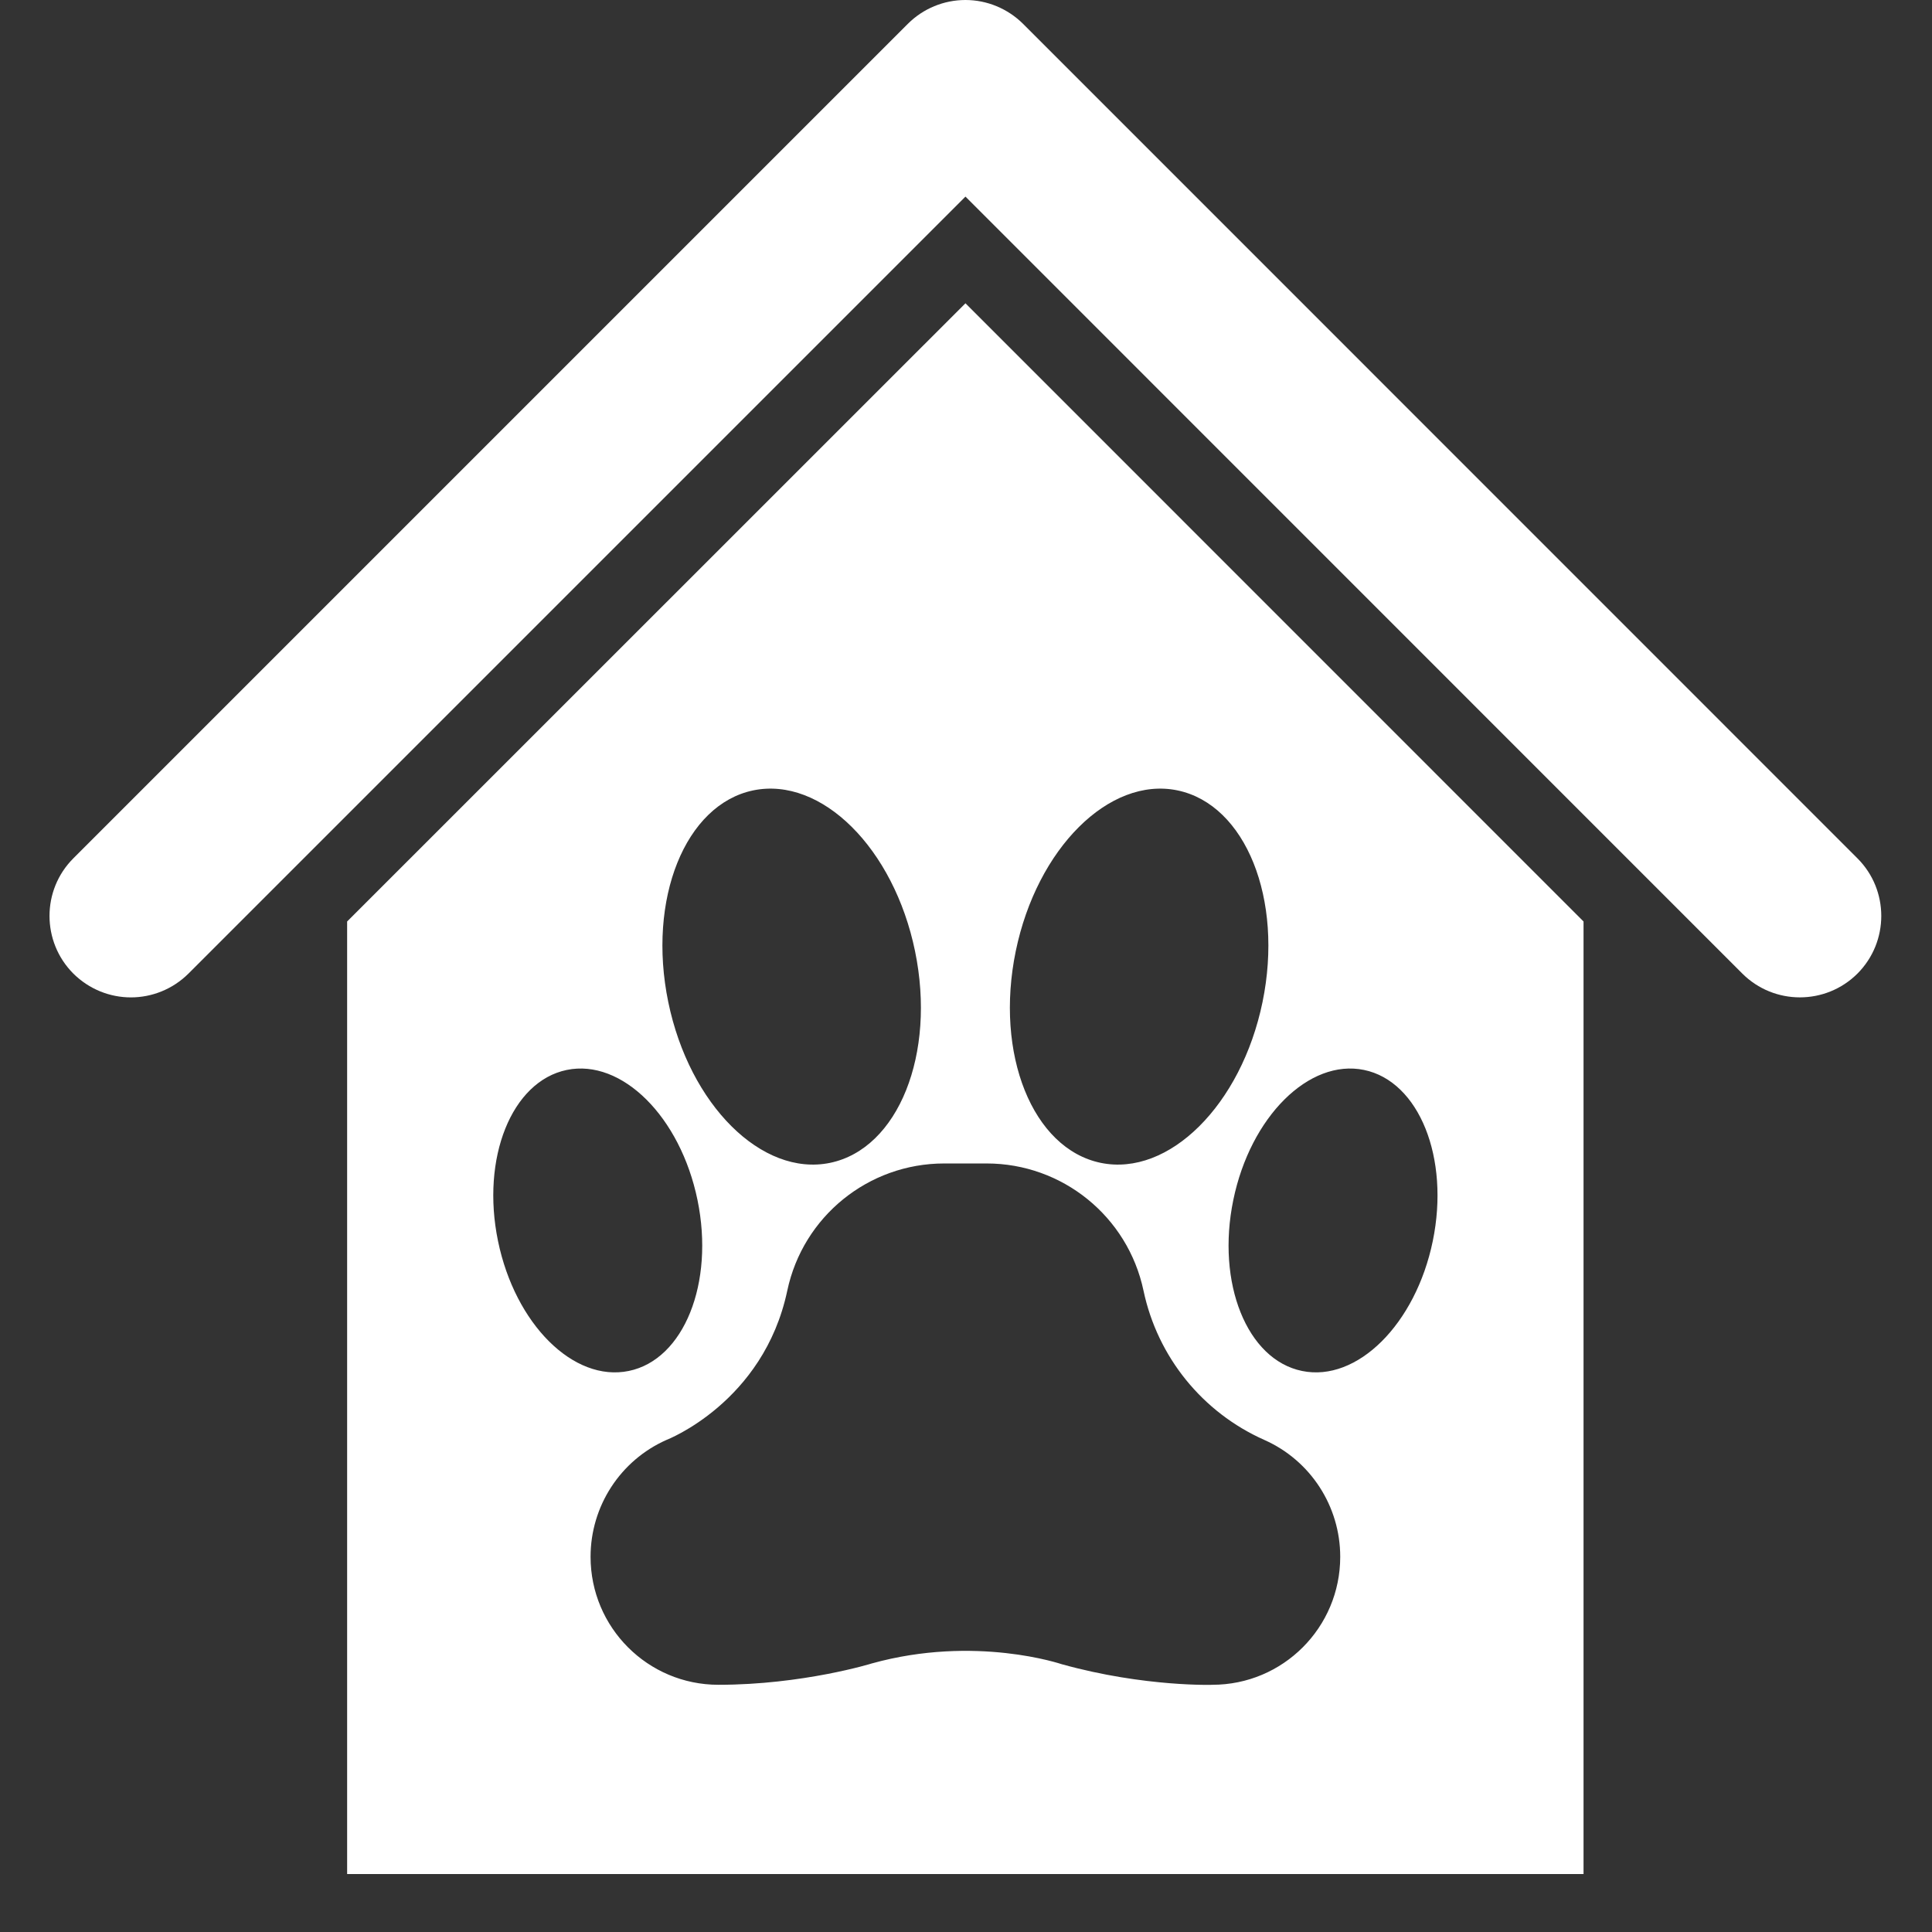 <svg version="1.0" preserveAspectRatio="xMidYMid meet" height="50" viewBox="0 0 375 375" zoomAndPan="magnify" width="50" xmlns:xlink="http://www.w3.org/1999/xlink" xmlns="http://www.w3.org/2000/svg"><rect x="0" y="0" width="375" height="375" fill="#333333" stroke="none"/><defs><clipPath id="297970a64a"><path clip-rule="nonzero" d="M 9.605 0 L 365.16 0 L 365.16 194 L 9.605 194 Z M 9.605 0"></path></clipPath><clipPath id="70d37398ac"><path clip-rule="nonzero" d="M 67 58 L 308 58 L 308 363.75 L 67 363.75 Z M 67 58"></path></clipPath><clipPath id="4243b52db2"><path clip-rule="nonzero" d="M 165.672 100.418 L 209.328 100.418 L 209.328 144.074 L 165.672 144.074 Z M 165.672 100.418"></path></clipPath><clipPath id="fe4597d39e"><path clip-rule="nonzero" d="M 187.5 100.418 C 175.445 100.418 165.672 110.191 165.672 122.246 C 165.672 134.301 175.445 144.074 187.5 144.074 C 199.555 144.074 209.328 134.301 209.328 122.246 C 209.328 110.191 199.555 100.418 187.5 100.418 Z M 187.5 100.418"></path></clipPath><clipPath id="0edfa42e8f"><path clip-rule="nonzero" d="M 0.672 0.418 L 44.328 0.418 L 44.328 44.074 L 0.672 44.074 Z M 0.672 0.418"></path></clipPath><clipPath id="629100e551"><path clip-rule="nonzero" d="M 22.5 0.418 C 10.445 0.418 0.672 10.191 0.672 22.246 C 0.672 34.301 10.445 44.074 22.5 44.074 C 34.555 44.074 44.328 34.301 44.328 22.246 C 44.328 10.191 34.555 0.418 22.5 0.418 Z M 22.5 0.418"></path></clipPath><clipPath id="002eb37b24"><rect height="45" y="0" width="45" x="0"></rect></clipPath></defs><g clip-path="url(#297970a64a)"><path fill-rule="nonzero" fill-opacity="1" d="M 360.535 166.609 L 198.574 4.625 C 195.598 1.672 191.578 0 187.395 0 C 183.188 0 179.168 1.672 176.215 4.625 L 14.23 166.609 C 8.07 172.77 8.07 182.785 14.23 188.969 C 17.32 192.035 21.363 193.594 25.406 193.594 C 29.453 193.594 33.496 192.035 36.586 188.969 L 187.395 38.16 L 338.18 188.969 C 344.359 195.129 354.355 195.129 360.535 188.969 C 366.695 182.785 366.695 172.77 360.535 166.609" fill="#ffffff"></path></g><g clip-path="url(#70d37398ac)"><path fill-rule="nonzero" fill-opacity="1" d="M 67.379 178.859 L 67.379 364.109 L 307.363 364.109 L 307.363 178.859 L 187.395 58.867 Z M 135.383 232.918 C 138.707 249.047 132.734 263.918 122.043 266.102 C 111.328 268.312 99.988 257.016 96.664 240.887 C 93.34 224.758 99.312 209.887 110.004 207.676 C 120.695 205.469 132.059 216.766 135.383 232.918 Z M 146.211 153.41 C 159.461 150.691 173.496 164.66 177.609 184.621 C 181.723 204.586 174.355 222.969 161.109 225.711 C 147.887 228.43 133.824 214.465 129.711 194.5 C 125.598 174.535 132.988 156.152 146.211 153.41 Z M 278.102 240.887 C 274.777 257.016 263.414 268.312 252.723 266.102 C 242.031 263.918 236.059 249.047 239.383 232.918 C 242.707 216.766 254.07 205.469 264.762 207.676 C 275.453 209.887 281.426 224.758 278.102 240.887 Z M 245.055 194.5 C 240.941 214.465 226.879 228.43 213.656 225.711 C 200.41 222.969 193.043 204.586 197.156 184.621 C 201.27 164.66 215.305 150.691 228.531 153.41 C 241.777 156.152 249.168 174.535 245.055 194.5 Z M 221.953 250.508 C 224.672 263.383 233.387 274.145 245.402 279.488 C 254.375 283.465 260.137 292.367 260.137 302.172 C 260.137 315.906 249.027 327.016 235.316 327.016 C 235.898 327.016 222.254 327.527 206.078 323.02 C 206.125 323.043 189.348 317.277 169.195 322.879 C 169.242 322.879 155.789 327.016 139.449 327.016 C 125.738 327.016 114.629 315.906 114.629 302.172 C 114.629 292.367 120.391 283.465 129.363 279.488 C 129.316 279.512 148.211 272.262 152.812 250.508 C 155.855 236.125 168.547 225.828 183.258 225.828 L 191.508 225.828 C 206.219 225.828 218.91 236.125 221.953 250.508" fill="#ffffff"></path></g><g clip-path="url(#4243b52db2)"><g clip-path="url(#fe4597d39e)"><g transform="matrix(1, 0, 0, 1, 165, 100)"><g clip-path="url(#002eb37b24)"><g clip-path="url(#0edfa42e8f)"><g clip-path="url(#629100e551)"><path fill-rule="nonzero" fill-opacity="1" d="M 0.672 0.418 L 44.328 0.418 L 44.328 44.074 L 0.672 44.074 Z M 0.672 0.418" fill="#ffffff"></path></g></g></g></g></g></g></svg>
